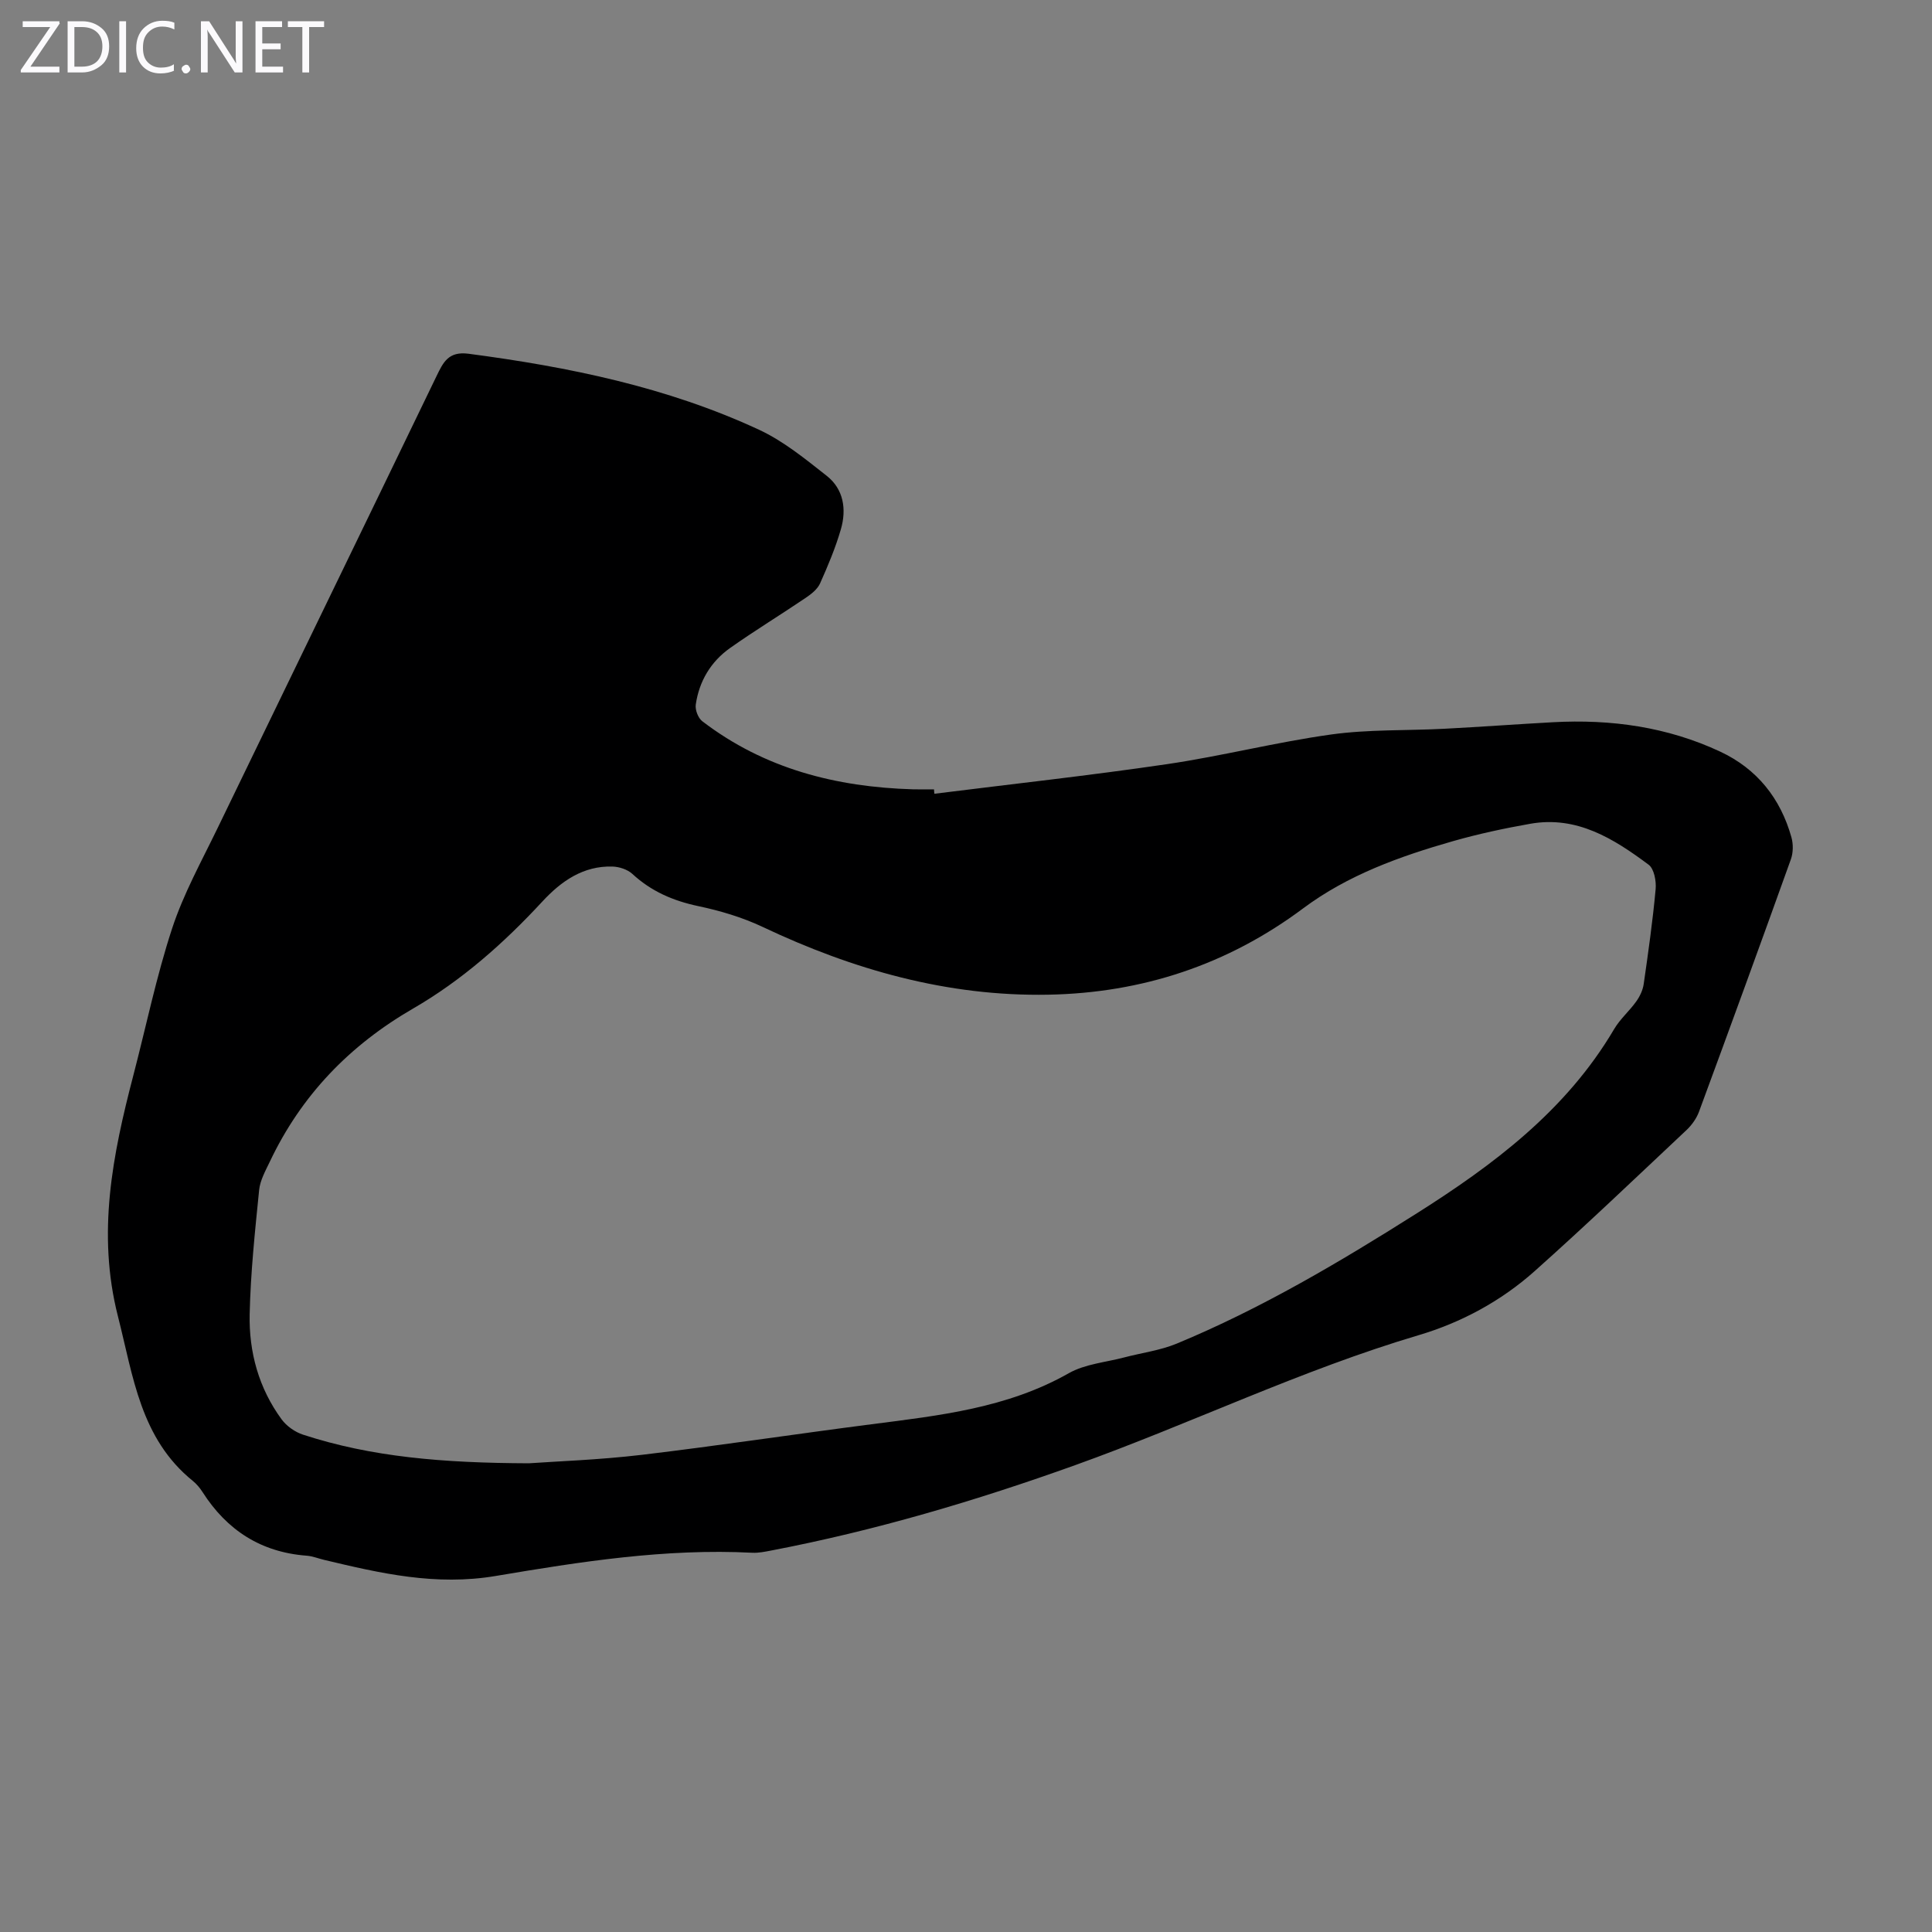 <svg enable-background="new 0 0 400 400" viewBox="0 0 400 400" xmlns="http://www.w3.org/2000/svg"><rect x="0" y="0" width="400" height="400" fill="#808080" stroke="none"/><g fill="#fbfafc"><path d="m12.4 4.8-6.1 9h6v1.2h-8v-.5l6.1-8.9h-5.7v-1.2h7.6v.4z"/><path d="m14 15v-10.6h3c1.6 0 2.9.5 4 1.4s1.6 2.2 1.6 3.8-.5 3-1.6 3.9-2.4 1.5-4 1.5zm1.4-9.4v8.2h1.6c1.3 0 2.4-.4 3.1-1.1s1.1-1.8 1.1-3.1-.4-2.3-1.2-3-1.8-1-3.1-1z"/><path d="m26.1 4.4v10.6h-1.4v-10.6z"/><path d="m36.1 14.6c-.8.4-1.8.6-2.9.6-1.5 0-2.7-.5-3.6-1.4s-1.4-2.2-1.4-3.8c0-1.7.5-3.1 1.5-4.1s2.3-1.6 3.9-1.6c1 0 1.8.1 2.5.4v1.4c-.8-.4-1.6-.6-2.5-.6-1.2 0-2.1.4-2.9 1.2s-1.1 1.8-1.1 3.2c0 1.3.3 2.3 1 3s1.6 1.1 2.7 1.1c1 0 2-.2 2.7-.7v1.3z"/><path d="m37.6 14.3c0-.2.1-.5.3-.6s.4-.3.6-.3c.3 0 .5.1.6.3s.3.4.3.6-.1.4-.3.6-.4.3-.6.3c-.3 0-.5-.1-.6-.3s-.3-.4-.3-.6z"/><path d="m50.2 15h-1.6l-5.3-8.2c-.2-.2-.3-.5-.4-.7 0 .2.1.7.1 1.5v7.4h-1.4v-10.6h1.7l5.2 8.1c.2.4.4.6.4.7 0-.3-.1-.8-.1-1.5v-7.3h1.4z"/><path d="m58.6 15h-5.7v-10.6h5.5v1.2h-4.1v3.4h3.8v1.2h-3.8v3.6h4.3z"/><path d="m67.1 5.6h-3.1v9.4h-1.4v-9.4h-3v-1.2h7.5z"/></g><path d="m193.46 164.34c16.08-2.02 32.19-3.78 48.22-6.14 11.38-1.68 22.59-4.56 33.98-6.14 7.72-1.07 15.62-.77 23.43-1.18 7.48-.39 14.94-.94 22.42-1.35 12.02-.66 23.69.96 34.65 6.09 7.61 3.56 12.48 9.67 14.74 17.75.39 1.4.37 3.16-.11 4.52-6.26 17.46-12.61 34.88-19.03 52.28-.52 1.4-1.49 2.76-2.58 3.79-10.44 9.81-20.8 19.72-31.49 29.25-6.91 6.16-15.16 10.61-23.93 13.21-24.4 7.23-47.28 18.36-71.15 26.92-20.54 7.37-41.43 13.56-62.89 17.67-1.32.25-2.67.54-3.99.47-17.91-.92-35.57 1.85-53.05 4.8-12.49 2.11-23.9-.54-35.6-3.33-1.2-.29-2.37-.77-3.58-.86-9.46-.71-16.52-5.27-21.57-13.18-.54-.84-1.21-1.65-1.98-2.28-10.9-8.8-12.35-21.62-15.53-34.09-4.39-17.22-1.1-33.46 3.18-49.87 2.65-10.16 4.77-20.5 8.04-30.46 2.35-7.16 6.08-13.89 9.39-20.72 15.08-31.19 30.25-62.34 45.31-93.54 1.42-2.94 2.49-5.26 6.68-4.71 20.71 2.73 41.06 6.88 60.1 15.72 5.08 2.35 9.6 6.06 14.05 9.56 3.5 2.76 4.12 6.92 2.93 11.04-1.11 3.84-2.68 7.58-4.32 11.24-.54 1.2-1.82 2.2-2.97 2.98-5.19 3.51-10.54 6.77-15.65 10.38-3.99 2.82-6.41 6.87-7.11 11.72-.16 1.09.49 2.79 1.36 3.45 12.85 9.84 27.7 13.62 43.6 14.09 1.45.04 2.91.01 4.37.01 0 .31.04.61.08.91zm-83.96 138.62c5.75-.41 14.6-.71 23.36-1.75 15.88-1.89 31.69-4.29 47.55-6.33 14.07-1.81 28.14-3.34 40.87-10.57 3.35-1.9 7.6-2.25 11.44-3.26 3.64-.96 7.47-1.45 10.91-2.87 17.41-7.22 33.57-16.78 49.46-26.82 16.11-10.17 31.17-21.44 41.09-38.28 1.23-2.1 3.18-3.76 4.6-5.76.74-1.04 1.35-2.33 1.53-3.58.94-6.53 1.87-13.07 2.47-19.63.16-1.68-.31-4.24-1.46-5.09-7.21-5.37-14.83-10.17-24.48-8.47-5.38.95-10.76 2.1-16.01 3.6-10.99 3.14-21.76 7-31.03 13.92-15.68 11.7-33.35 17.51-52.76 17.87-20.87.39-40.41-5.16-59.16-14.04-4.19-1.98-8.77-3.34-13.32-4.3-5.2-1.1-9.72-3.05-13.64-6.67-1-.92-2.7-1.47-4.09-1.52-6.08-.19-10.66 3.04-14.54 7.24-7.95 8.6-16.67 16.32-26.78 22.17-13.17 7.62-23.15 17.98-29.65 31.7-.9 1.89-2.01 3.85-2.21 5.87-.86 8.55-1.77 17.13-1.96 25.71-.17 7.84 1.89 15.32 6.62 21.77 1.03 1.4 2.77 2.62 4.42 3.16 14.2 4.63 28.88 5.86 46.77 5.93z" fill="#000001"/></svg>